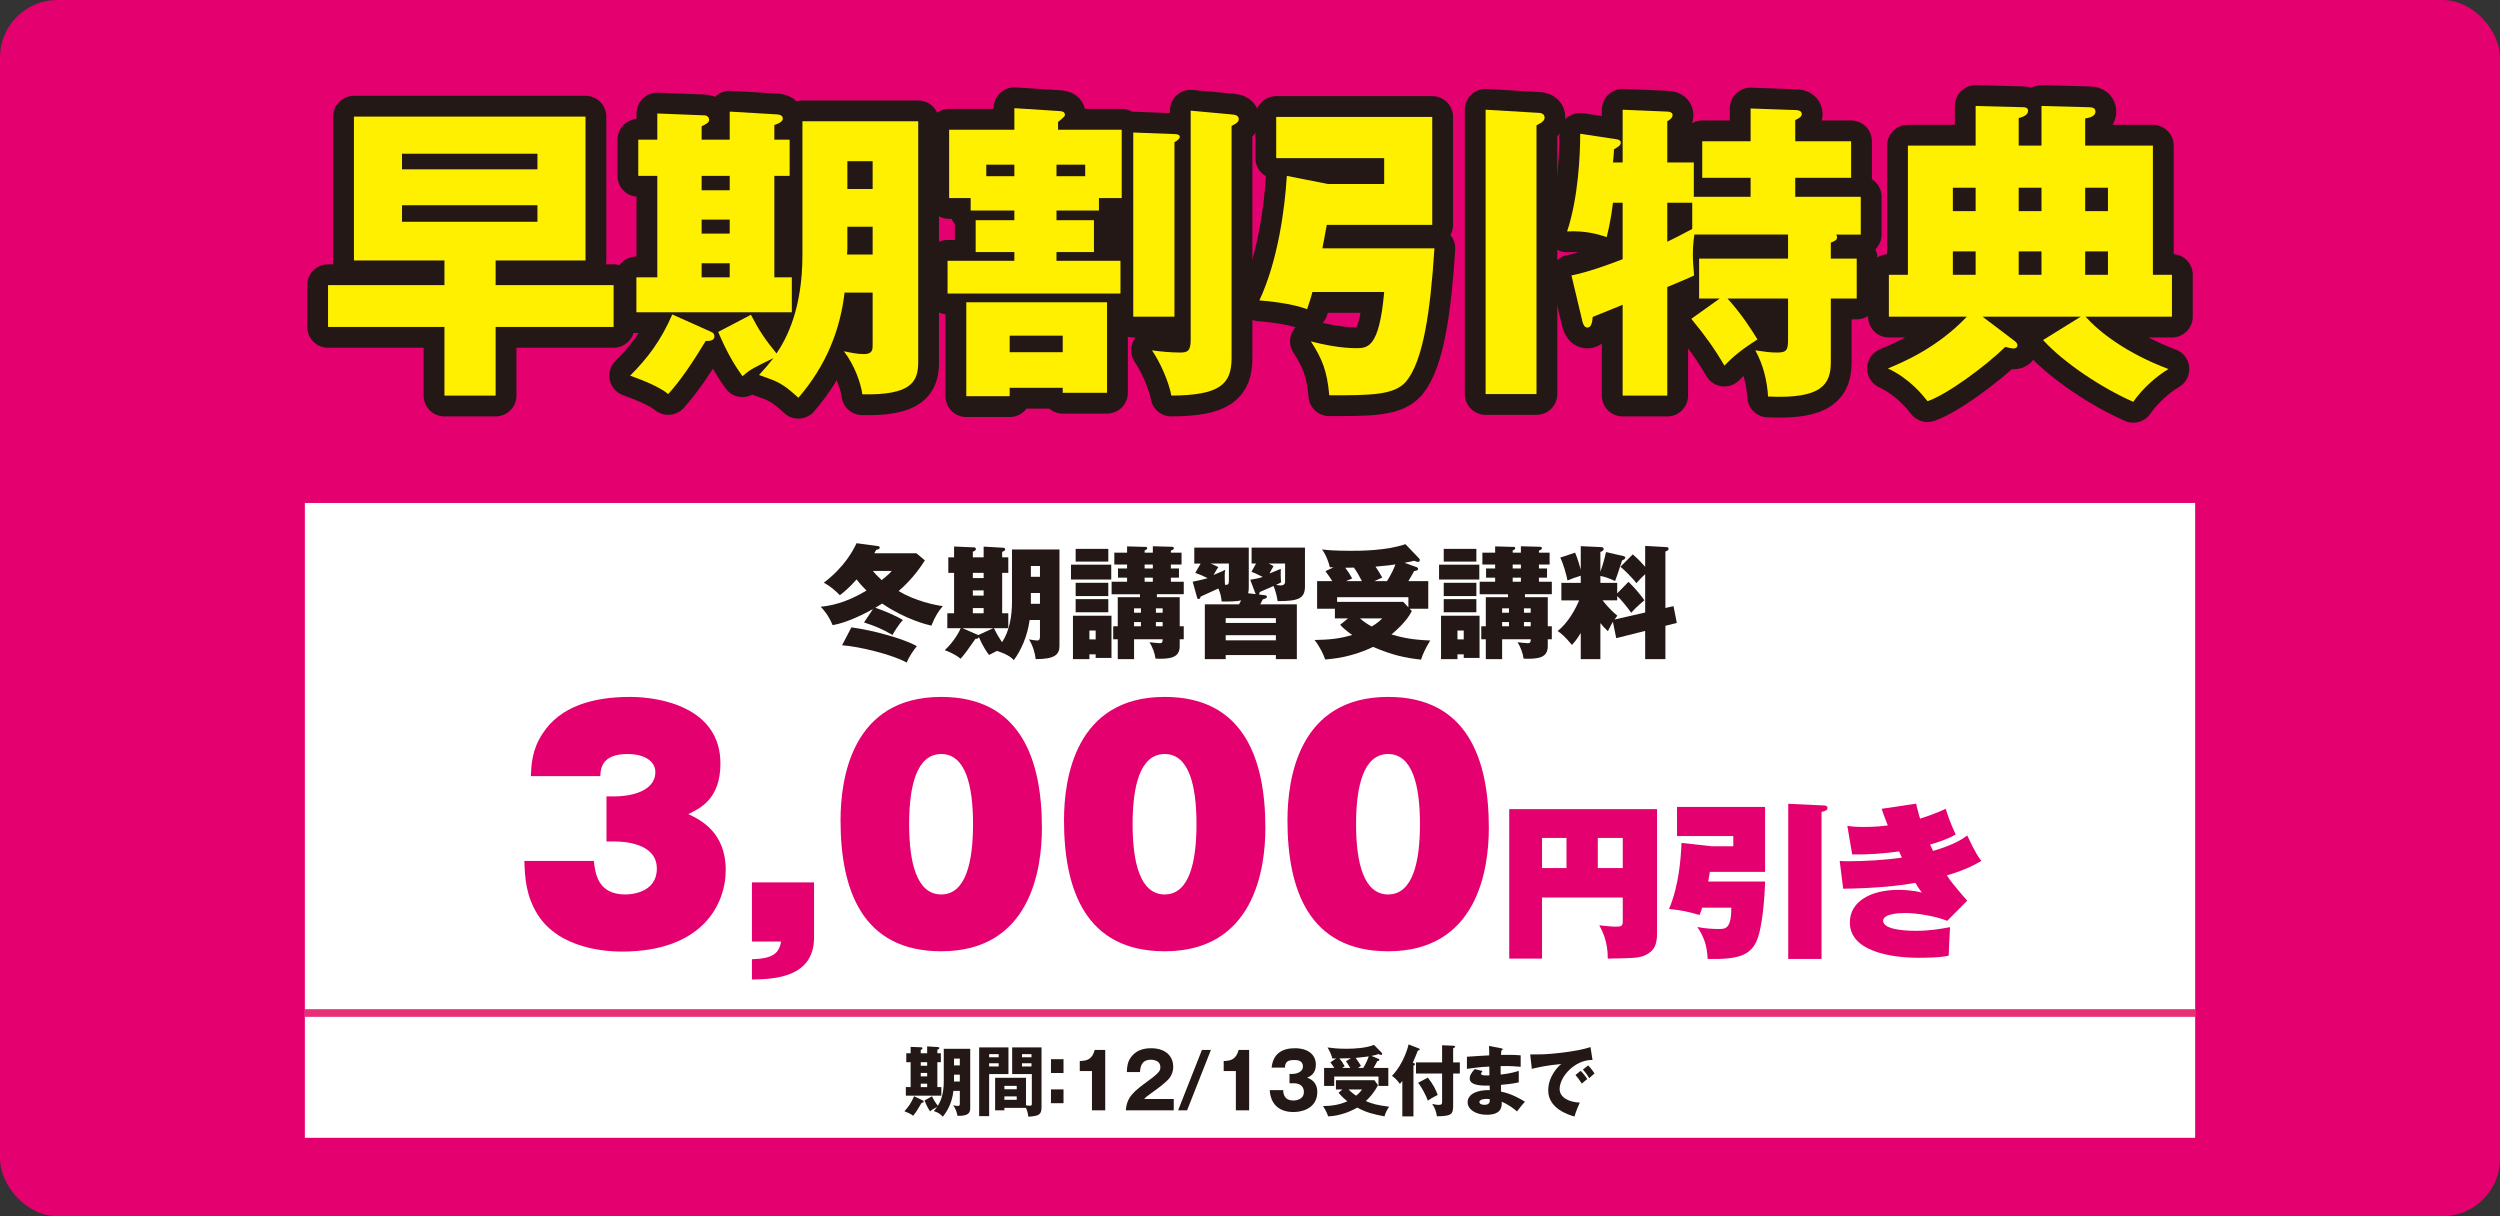 <?xml version="1.0" encoding="UTF-8"?><svg xmlns="http://www.w3.org/2000/svg" width="740" height="360" viewBox="0 0 740 360"><rect x="0" y="0" width="740" height="360" fill="#333333" stroke="none"/><defs><style>.cls-1{fill:#e4006e;}.cls-2{stroke:#231815;stroke-linecap:round;stroke-linejoin:round;stroke-width:12.318px;}.cls-2,.cls-3{fill:none;}.cls-4{fill:#fff000;}.cls-5{fill:#231815;}.cls-6{fill:#fff;}.cls-3{stroke:#e63178;stroke-width:2.27px;}</style></defs><g id="_オブジェクト"><rect class="cls-1" y="0" width="740" height="360" rx="17.022" ry="17.022"/><rect class="cls-6" x="90.24" y="148.875" width="559.521" height="187.915"/><line class="cls-3" x1="90.24" y1="299.854" x2="649.76" y2="299.854"/></g><g id="_文字"><path class="cls-5" d="M273.195,325.752c.105.046.211.137.211.318,0,.34-.359.34-.591.34-.907,1.611-1.709,2.882-2.532,3.857-.633-.545-1.604-.953-2.575-1.339,1.161-1.247,2.068-2.519,2.849-4.446l2.638,1.27ZM274.44,311.775v-2.042l3.229.204c.19.023.359.091.359.295,0,.137-.063.295-.57.477v1.066h1.034v2.632h-1.034v7.374h1.182v2.542h-10.509v-2.542h1.414v-7.374h-1.287v-2.632h1.287v-1.906l3.187.137c.169,0,.316.136.316.317,0,.228-.211.317-.506.477v.976h1.899ZM272.541,314.407v1.044h1.899v-1.044h-1.899ZM272.541,317.584v1.021h1.899v-1.021h-1.899ZM272.541,320.761v1.021h1.899v-1.021h-1.899ZM279.357,310.437h7.829v17.494c0,1.452-.464,2.428-3.777,2.36-.105-.84-.528-2.111-1.245-3.132.527.113.929.204,1.351.204.591,0,.591-.34.591-.681v-3.789h-1.899c-.295,2.723-1.245,5.31-3.123,7.646-1.076-1.066-1.393-1.18-2.659-1.656.464-.545.675-.817.971-1.226-1.372.727-1.54.795-2.089,1.316-.528-.795-1.013-1.634-1.646-3.223l2.216-1.248c.506,1.066.95,1.793,1.73,2.814.696-1.112,1.751-3.268,1.751-7.147v-9.734ZM284.105,318.105h-1.709v1.635c0,.136-.021.249-.021.385h1.73v-2.02ZM282.396,315.36h1.709v-2.02h-1.709v2.02Z"/><path class="cls-5" d="M298.503,310.028v7.896h-5.719v12.456h-2.954v-20.353h8.673ZM295.612,312.955v-.93h-2.828v.93h2.828ZM292.784,314.725v.953h2.828v-.953h-2.828ZM297.3,327.931v.726h-2.743v-9.62h9.137v8.146c.633.091.971.113,1.161.113.549,0,.57-.227.57-.794v-8.576h-5.824v-7.896h8.694v17.63c0,2.292-.739,2.678-3.904,2.882-.084-.59-.211-1.611-.717-2.609h-6.373ZM300.951,322.417v-.998h-3.651v.998h3.651ZM297.3,324.527v1.021h3.651v-1.021h-3.651ZM305.319,312.955v-.93h-2.807v.93h2.807ZM302.513,314.725v.953h2.807v-.953h-2.807Z"/><path class="cls-5" d="M314.799,313.522v4.084h-3.714v-4.084h3.714ZM314.799,322.463v4.084h-3.714v-4.084h3.714Z"/><path class="cls-5" d="M323.222,328.656v-11.617h-3.608v-2.972c2.131-.068,3.651-.454,4.432-3.29h3.102v17.879h-3.925Z"/><path class="cls-5" d="M347.431,328.656h-14.181c.274-3.971,2.342-5.604,6.816-8.871,3.397-2.496,3.397-3.018,3.397-3.971,0-1.702-1.688-2.133-2.786-2.133-2.849,0-3.145,2.178-3.229,3.652h-3.904c.063-1.429.126-2.994,1.309-4.515,1.414-1.838,3.461-2.541,5.845-2.541,4.833,0,6.584,2.858,6.584,5.468,0,1.475-.549,2.519-.929,3.108-1.076,1.611-5.339,4.538-5.55,4.697-1.372.952-1.583,1.18-2.152,1.747h8.779v3.357Z"/><path class="cls-5" d="M348.722,328.656l7.048-17.879h2.659l-7.048,17.879h-2.659Z"/><path class="cls-5" d="M365.819,328.656v-11.617h-3.608v-2.972c2.131-.068,3.651-.454,4.432-3.29h3.102v17.879h-3.925Z"/><path class="cls-5" d="M381.692,320.647v-2.769h1.056c.4,0,2.912-.25,2.912-2.224,0-1.883-1.879-1.883-2.512-1.883-1.625,0-2.765.272-2.807,2.246h-3.946c.465-4.266,3.25-5.74,6.9-5.74,3.946,0,6.205,1.951,6.205,4.855,0,2.745-1.752,3.494-2.575,3.857.971.386,2.997,1.225,2.997,4.266,0,4.038-3.335,5.899-7.133,5.899-3.63,0-6.647-1.815-6.943-6.467h3.968c.042.862.189,3.062,3.018,3.062.401,0,3.123-.067,3.123-2.541,0-1.452-.949-2.563-3.018-2.563h-1.245Z"/><path class="cls-5" d="M397.376,322.485h-1.941v-2.745h11.374l1.076,1.451c-1.16,2.314-2.638,3.835-3.608,4.72,1.941.84,3.208,1.18,6.922,1.679-.612.795-1.161,1.93-1.393,2.859-3.419-.681-5.255-1.089-8.062-2.609-1.562.953-5.022,2.496-8.61,2.609-.358-1.157-1.118-2.473-1.54-3.062,2.765,0,5.149-.454,7.217-1.407-1.329-1.044-2.11-1.929-2.596-2.542l1.161-.952ZM408.117,313.455c.105.045.189.113.189.271,0,.227-.316.318-.633.363-.189.408-.338.727-1.097,2.02h4.368v5.332h-2.912v-2.791h-13.105v2.791h-2.996v-5.332h3.018c-.359-.567-.76-1.135-1.161-1.656l1.73-1.157c-.802,0-.886,0-1.14.022-.253-1.089-.929-2.45-1.435-3.268,1.055.137,2.976.386,5.571.386,2.49,0,5.951-.227,8.188-1.157l2.279,2.338c.105.09.127.181.127.271,0,.228-.127.386-.317.386-.126,0-.506-.181-.759-.272-.57.205-.887.318-2.09.545l2.174.908ZM399.887,313.228c-1.202.046-1.582.046-3.439.068.633.703,1.055,1.384,1.583,2.314-.105.067-.634.408-.76.499h2.405c-.802-1.316-.886-1.452-1.266-1.975l1.477-.907ZM399.17,322.485c.971.998,2.025,1.701,2.236,1.838.992-.794,1.393-1.339,1.772-1.838h-4.009ZM403.538,316.109c.844-1.475,1.309-2.496,1.604-3.426-.295.045-1.983.295-3.861.453.822,1.112,1.287,1.884,1.562,2.359-.57.409-.676.477-.865.613h1.562Z"/><path class="cls-5" d="M418.379,330.449h-3.292v-10.506c-.274.387-.528.682-.739.886-.442-.727-1.371-1.702-2.321-2.383,3.651-3.812,4.812-8.872,4.917-9.303l2.892,1.135c.211.091.4.158.4.34,0,.228-.274.295-.548.341-.823,2.087-.887,2.246-1.499,3.607.338.091.634.182.634.432,0,.249-.19.362-.443.453v14.998ZM432.116,314.476v3.29h-1.983v9.416c0,2.609-.4,3.199-4.812,3.245-.147-1.181-.591-2.519-1.393-3.676.464.113,1.267.295,1.899.295.992,0,1.034-.295,1.034-1.066v-8.214h-7.724v-3.29h7.724v-5.083l3.271.137c.254,0,.57.022.57.295,0,.204-.254.34-.57.477v4.175h1.983ZM422.642,318.969c1.52,1.951,2.427,3.652,2.912,5.127-.316.159-1.752.885-2.912,1.68-.507-1.498-1.983-4.221-2.892-5.265l2.892-1.542Z"/><path class="cls-5" d="M444.404,310.301c.189.045.38.068.38.295,0,.25-.232.295-.38.317-.085.885-.085,1.089-.105,1.339.971,0,4.241-.068,5.824.137v3.381c-1.013-.092-2.849-.273-5.93-.205v2.496c.591-.045,2.954-.295,5.36-1.066v3.381c-1.73.408-3.504.59-5.276.749,0,.976,0,1.066.042,2.019,2.639.387,6.268,2.36,7.049,2.996-.676.703-1.056,1.202-2.343,2.836-1.034-.953-2.954-2.246-4.516-2.859.042,1.18.189,3.857-4.432,3.857-3.271,0-5.655-1.611-5.655-3.676,0-2.586,3.018-3.698,6.542-3.631q0-.521-.021-1.338c-2.089.045-5.909.113-5.909-2.133,0-.795.38-1.521,1.478-2.746l2.321.567c-.38.545-.443.612-.443.771,0,.25,0,.636,2.469.522,0-.408-.021-2.246-.021-2.609-2.596.113-4.875.431-6.626.681v-3.585c1.033-.113,5.655-.341,6.604-.408,0-.863,0-1.748-.084-2.791l3.672.703ZM440.036,325.275c-.105,0-2.132,0-2.132.931,0,.749,1.161.817,1.52.817,1.034,0,1.667-.408,1.541-1.656-.212-.046-.507-.092-.929-.092Z"/><path class="cls-5" d="M471.379,313.75c-5.213-.092-9.729,4.945-9.729,8.621,0,2.633,3.102,3.926,5.972,3.994-.464.953-1.224,2.881-1.582,4.129-1.71-.499-7.767-2.314-7.767-7.736,0-4.198,3.019-7.216,3.884-7.806-4.137.363-6.69.931-8.737,1.43l-.485-4.266c3.229,0,5.064,0,9.391-.522,3.061-.363,6.479-.976,8.463-1.656l.591,3.812ZM467.876,316.972c.633.59,1.54,1.724,1.962,2.428-.591.454-.886.703-1.625,1.361-.802-1.248-1.013-1.543-1.878-2.563l1.541-1.226ZM470.092,315.36c.591.567,1.456,1.679,1.878,2.383-.527.431-.887.771-1.541,1.406-.78-1.247-1.013-1.543-1.878-2.563l1.541-1.226Z"/><path class="cls-5" d="M258.402,180.287c-3.014,1.67-7.88,4.067-11.948,4.758-1.235-2.979-2.651-4.504-3.523-5.448,4.83-.436,9.406-2.288,13.546-4.793-.835-.872-1.634-1.635-2.941-3.305-.218.254-2.215,2.651-4.939,4.685-1.126-1.199-2.869-2.724-4.757-3.704,6.137-4.612,8.789-9.697,9.696-11.694l6.174.835c.327.037.69.073.69.472,0,.436-.436.509-1.053.69-.073.146-.472.835-.545.981h12.457l2.506,2.106c-3.16,5.084-6.755,8.171-7.771,9.079,5.011,3.014,10.749,4.14,13.073,4.467-1.125,1.307-2.215,2.833-3.377,5.774-1.162-.254-7.663-1.815-14.563-6.537-1.089.69-1.562.98-2.034,1.235,2.651.908,6.464,2.506,8.171,3.668-1.199,1.162-2.724,3.704-3.087,4.394-3.232-1.888-5.484-2.76-8.425-3.703l2.651-3.959ZM252.01,185.698c6.609.872,15.543,3.413,19.393,5.556-.799.945-2.36,3.124-3.014,4.867-4.14-2.324-13.945-4.758-19.138-5.121l2.76-5.302ZM258.366,168.993c.69.835,1.489,1.707,2.615,2.724,2.433-1.998,2.578-2.216,2.941-2.724h-5.556Z"/><path class="cls-5" d="M299.548,162.638h14.054v28.544c0,2.506-1.271,3.922-7.045,3.922-.145-1.67-.799-3.922-1.961-5.847.617.146,1.998.327,2.36.327.363,0,.872,0,.872-1.162v-4.902h-3.051c-.654,4.83-2.615,9.115-4.685,11.875-1.417-1.598-4.177-2.47-5.012-2.724-1.235.617-1.67.835-2.324,1.198-.508-.653-1.779-2.396-3.014-5.302-.109.436-.436.509-1.017.544-2.506,3.56-3.123,4.467-4.394,5.884-1.634-1.417-3.922-2.252-4.685-2.542,3.051-2.833,4.467-5.883,4.721-6.501h-3.958v-4.431h1.998v-11.947h-1.707v-4.612h1.707v-3.196l5.883.254c.218,0,.581.108.581.472,0,.509-.654.727-.908.799v1.671h3.196v-3.16l5.847.327c.254,0,.544.218.544.473,0,.399-.436.544-.908.762v1.598h1.816v4.612h-1.816v11.947h1.816v4.431h-4.249c1.089,2.179,1.707,3.124,2.397,4.14,2.179-3.231,2.941-7.698,2.941-11.838v-15.616ZM293.992,185.952h-9.079l4.503,1.962.146.072,4.431-2.034ZM287.963,169.574v1.525h3.196v-1.525h-3.196ZM287.963,174.767v1.525h3.196v-1.525h-3.196ZM287.963,179.997v1.525h3.196v-1.525h-3.196ZM305.141,170.736h2.688v-3.196h-2.688v3.196ZM307.828,175.53h-2.688v3.196h2.688v-3.196Z"/><path class="cls-5" d="M328.927,167.141v4.395h-11.912v-4.395h11.912ZM322.463,193.688v1.416h-4.867v-12.855h11.403v12.492h-4.685v-1.053h-1.852ZM328.055,162.456v3.777h-9.66v-3.777h9.66ZM328.055,172.516v3.922h-9.66v-3.922h9.66ZM328.055,177.346v3.886h-9.66v-3.886h9.66ZM324.315,189.257v-2.614h-1.852v2.614h1.852ZM350.39,185.371v3.85h-1.198v2.033c0,3.27-2.434,3.923-7.154,3.705-.254-1.743-.872-3.342-1.78-4.867.436.073,2.397.291,3.087.291.799,0,.799-.581.799-1.162h-8.462v5.883h-4.83v-5.883h-1.344v-3.85h1.344v-8.606h6.573v-.872h-8.389v-3.704h4.576v-1.198h-2.688v-2.724h2.688v-1.162h-3.777v-3.522h3.777v-1.853l5.157.146c.545,0,.799,0,.799.399,0,.327-.327.472-.763.654v.654h2.434v-1.889l5.483.146c.508,0,.727.072.727.399,0,.436-.436.581-.872.726v.618h3.159v3.522h-3.159v1.162h2.396v2.724h-2.396v1.198h3.813v3.704h-7.953v.872h6.755v8.606h1.198ZM337.715,181.377v-1.308h-2.034v1.308h2.034ZM337.715,185.371v-1.234h-2.034v1.234h2.034ZM338.805,167.104v1.162h2.434v-1.162h-2.434ZM338.805,170.99v1.198h2.434v-1.198h-2.434ZM344.144,181.377v-1.308h-1.998v1.308h1.998ZM344.144,185.371v-1.234h-1.998v1.234h1.998Z"/><path class="cls-5" d="M370.073,171.607c1.126-.182,2.579-.436,3.705-.835-2.288-1.09-2.542-1.235-3.341-1.525l1.344-2.433h-1.308v-4.721h15.797v11.439c0,3.559-1.779,4.431-8.098,4.395-.255-1.925-.836-3.596-1.199-4.467-1.38.617-3.631,1.598-4.104,1.779-.108.545-.036.399-.218.727l1.707.218c.327.036.653.109.653.472,0,.399-.363.509-1.234.763-.472.98-.545,1.126-.727,1.453h10.822v16.232h-6.21v-1.198h-14.854v1.198h-6.174v-16.232h10.132c.363-.654.472-.872.618-1.162-1.053.29-3.958.399-5.774.327-.109-1.235-.291-2.288-.98-3.85-.835.399-4.503,2.034-5.229,2.397-.146.472-.254.726-.618.726-.181,0-.363-.109-.436-.399l-1.308-4.721c2.47-.508,3.377-.763,4.431-1.053-1.67-.835-1.925-.908-3.668-1.562l1.598-2.76h-1.889v-4.721h16.125v12.093c0,.145,0,.69-.182,1.417l2.251.254c-.036-.072-.072-.109-.108-.218l-1.526-4.031ZM358.307,166.814c1.053.399,1.598.654,2.324,1.053-.581.835-.654.98-1.417,2.324,2.324-.98,2.651-1.126,3.45-1.525-.146.69-.146.872-.146,2.215,0,1.489.073,1.925.109,2.251.908-.036,1.126-.109,1.126-1.38v-4.939h-5.447ZM377.663,184.391v-1.416h-14.854v1.416h14.854ZM377.663,189.548v-1.525h-14.854v1.525h14.854ZM380.387,166.814h-4.866c.908.436,1.017.508,1.452.763-.653,1.125-.907,1.562-1.198,2.179,1.126-.436,2.941-1.198,3.342-1.38-.037.544-.073,3.087.108,3.958-.472.291-.617.399-1.525.799.436.073.98.146,1.344.146,1.344,0,1.344-.727,1.344-1.489v-4.975Z"/><path class="cls-5" d="M394.694,167.939c-.29,0-.726-.036-1.053-.036-.29-1.162-.908-3.305-2.324-5.266,1.234.145,3.377.399,8.462.399,2.724,0,10.459,0,16.233-1.961l4.14,4.321c.072.109.108.254.108.363,0,.327-.218.581-.508.581-.254,0-.763-.182-1.162-.363-.799.182-1.416.363-2.833.617l3.632,1.308c.182.073.363.218.363.472,0,.472-.473.544-1.162.654-.545,1.017-1.126,1.997-1.707,2.978h5.883v8.171h-5.52l.653.69c-1.488,3.087-5.084,6.138-6.028,6.937,3.56,1.017,6.21,1.562,11.476,1.779-1.452,2.396-2.105,3.813-2.724,5.665-4.757-.509-8.534-1.344-14.199-3.776-6.355,3.159-12.529,3.595-14.163,3.74-.545-1.635-1.743-4.031-3.159-5.774,4.394-.108,7.045-.29,11.148-1.489-2.106-1.488-2.832-2.215-3.559-3.014l2.324-1.889h-3.886v-2.869h-5.266v-8.171h4.503c-.436-.653-1.271-1.961-2.034-2.941l2.36-1.126ZM415.358,178.145l1.525,1.634v-3.014h-21.1v1.38h19.574ZM403.12,172.007c-.799-1.562-1.453-2.724-2.36-3.995-.799,0-1.054.037-2.579.037.981,1.271,1.599,2.324,2.07,3.159-.363.182-1.271.581-1.815.799h4.685ZM402.539,183.047c1.416,1.199,2.542,1.889,3.486,2.396,1.634-.943,2.396-1.706,3.123-2.396h-6.609ZM410.564,172.007c1.453-2.396,2.07-3.776,2.47-4.938-1.198.182-2.36.363-5.883.653.653.98,1.162,1.743,1.997,3.232-.581.29-.871.399-2.324,1.053h3.74Z"/><path class="cls-5" d="M437.874,167.141v4.395h-11.911v-4.395h11.911ZM431.41,193.688v1.416h-4.866v-12.855h11.403v12.492h-4.685v-1.053h-1.853ZM437.003,162.456v3.777h-9.66v-3.777h9.66ZM437.003,172.516v3.922h-9.66v-3.922h9.66ZM437.003,177.346v3.886h-9.66v-3.886h9.66ZM433.263,189.257v-2.614h-1.853v2.614h1.853ZM459.337,185.371v3.85h-1.198v2.033c0,3.27-2.434,3.923-7.154,3.705-.254-1.743-.871-3.342-1.779-4.867.436.073,2.396.291,3.087.291.799,0,.799-.581.799-1.162h-8.462v5.883h-4.83v-5.883h-1.344v-3.85h1.344v-8.606h6.573v-.872h-8.389v-3.704h4.576v-1.198h-2.688v-2.724h2.688v-1.162h-3.777v-3.522h3.777v-1.853l5.156.146c.545,0,.799,0,.799.399,0,.327-.326.472-.763.654v.654h2.434v-1.889l5.483.146c.509,0,.727.072.727.399,0,.436-.436.581-.871.726v.618h3.159v3.522h-3.159v1.162h2.396v2.724h-2.396v1.198h3.812v3.704h-7.953v.872h6.755v8.606h1.198ZM446.663,181.377v-1.308h-2.034v1.308h2.034ZM446.663,185.371v-1.234h-2.034v1.234h2.034ZM447.752,167.104v1.162h2.434v-1.162h-2.434ZM447.752,170.99v1.198h2.434v-1.198h-2.434ZM453.091,181.377v-1.308h-1.997v1.308h1.997ZM453.091,185.371v-1.234h-1.997v1.234h1.997Z"/><path class="cls-5" d="M482.034,172.225c2.106,2.07,3.051,3.232,4.721,5.447-.29.291-2.433,1.961-3.922,3.705-1.344-1.925-3.087-3.995-4.14-4.939v1.271h-4.322c.437.544,1.961,2.578,4.358,4.539-.399.509-.545.69-.835,1.126l9.078-2.07v-11.33c-.871.726-1.634,1.598-2.614,2.651-.835-1.271-3.922-4.286-4.721-4.867l3.667-3.667c.836.726,1.816,1.562,3.668,3.704v-6.21l6.429.363c.218,0,.508.182.508.473,0,.436-.326.581-.944.835v16.705l2.397-.544.98,4.975-3.378.836v9.877h-5.992v-8.352l-8.57,2.143-.98-4.83c-.399.653-.653,1.089-1.489,2.76-1.125-1.09-1.634-1.635-2.215-2.396v10.676h-5.811v-7.734c-1.234,2.033-1.889,2.723-2.615,3.522-2.179-2.651-3.268-3.45-4.212-4.104,3.159-2.541,5.302-6.573,6.355-9.078h-5.267v-5.193h5.738v-2.106c-1.853.581-2.47.799-3.922,1.416-.291-1.598-1.235-4.975-2.143-6.791l4.394-1.452c.327.763.727,1.67,1.671,5.011v-6.936l6.21.29c.472.037.581.4.581.545,0,.472-.545.727-.98.872v5.883c.69-1.961,1.234-3.813,1.671-5.847l5.302,1.234c.182.037.399.218.399.436,0,.291-.254.508-.944.799-1.525,4.685-1.598,4.867-2.07,6.101-2.105-.908-2.868-1.234-4.357-1.489v2.034h4.976v3.123l3.341-3.414Z"/><path class="cls-1" d="M179.52,249.072v-13.332h2.353c4.183,0,12.113-1.221,12.113-7.233,0-2.876-2.789-5.315-8.191-5.315-7.668,0-8.017,4.27-8.104,6.535h-20.566c.174-3.572.349-7.756,3.398-12.461,5.316-8.366,15.337-10.98,25.969-10.98,9.15,0,26.753,3.225,26.753,19.694,0,10.457-5.926,13.246-9.499,14.989,3.66,1.742,11.067,5.402,11.067,16.557,0,10.021-6.797,24.139-30.761,24.139-4.096,0-18.387-.61-24.923-10.98-3.398-5.49-3.747-10.544-3.921-15.859h20.565c.436,3.834,1.22,9.934,9.325,9.934,1.045,0,9.324-.174,9.324-7.668,0-7.582-9.847-8.018-12.549-8.018h-2.353Z"/><path class="cls-1" d="M222.571,278.701v-17.516h18.387v16.296c0,11.764-11.503,12.374-18.387,12.461v-6.013c6.1-.174,8.018-1.656,8.627-5.229h-8.627Z"/><path class="cls-1" d="M308.407,245.064c0,12.287-3.398,36.513-29.803,36.513-23.528,0-29.803-18.388-29.803-38.779,0-12.287,3.312-36.513,29.803-36.513,23.354,0,29.803,18.301,29.803,38.779ZM278.604,223.191c-7.32,0-9.499,9.586-9.499,20.74,0,11.241,2.179,20.826,9.499,20.826,7.407,0,9.412-9.934,9.412-20.826,0-11.329-2.179-20.74-9.412-20.74Z"/><path class="cls-1" d="M374.552,245.064c0,12.287-3.398,36.513-29.803,36.513-23.528,0-29.803-18.388-29.803-38.779,0-12.287,3.312-36.513,29.803-36.513,23.354,0,29.803,18.301,29.803,38.779ZM344.749,223.191c-7.32,0-9.499,9.586-9.499,20.74,0,11.241,2.179,20.826,9.499,20.826,7.407,0,9.412-9.934,9.412-20.826,0-11.329-2.179-20.74-9.412-20.74Z"/><path class="cls-1" d="M440.696,245.064c0,12.287-3.398,36.513-29.803,36.513-23.528,0-29.803-18.388-29.803-38.779,0-12.287,3.312-36.513,29.803-36.513,23.354,0,29.803,18.301,29.803,38.779ZM410.894,223.191c-7.319,0-9.498,9.586-9.498,20.74,0,11.241,2.179,20.826,9.498,20.826,7.407,0,9.412-9.934,9.412-20.826,0-11.329-2.179-20.74-9.412-20.74Z"/><path class="cls-1" d="M456.438,265.667v18.082h-9.706v-44.245h43.752v36.756c0,3.4-.837,5.174-3.35,6.405-1.873.937-3.499.937-11.234,1.084.05-5.124-1.675-8.277-2.513-9.854,1.971.197,3.597.395,4.73.395,1.725,0,2.217-.099,2.217-1.527v-7.095h-23.896ZM463.682,248.027h-7.243v8.918h7.243v-8.918ZM472.944,256.945h7.391v-8.918h-7.391v8.918Z"/><path class="cls-1" d="M522.466,260.937c-.147,5.026-.837,14.388-2.71,18.033-1.971,3.843-5.419,5.075-14.288,4.878-.197-4.483-1.38-6.898-3.055-9.46,2.414.493,4.729.591,6.307.591,2.021,0,3.744,0,3.744-6.307h-8.622c-.246.887-.443,1.38-.788,2.168-3.301-.985-5.716-1.478-9.017-1.773,3.006-7.193,3.498-15.225,3.695-19.561l8.918.985h6.405v-3.005h-16.653v-8.623h26.063v19.216h-16.357c-.197,1.183-.246,1.773-.493,2.857h16.851ZM540.007,238.42c.394,0,.936.197.936.739,0,.69-.641.887-1.773,1.183v43.506h-9.854v-45.92l10.692.492Z"/><path class="cls-1" d="M567.16,237.878c.591,2.415.887,3.548,1.183,4.435,4.237-1.33,6.355-2.365,7.588-2.907.542,1.823,1.675,4.977,2.956,7.588-.838.493-2.562,1.527-7.588,3.006.147.296.788,1.576.887,1.872,2.021-.592,7.145-2.168,10.101-4.582,2.513,5.42,3.597,6.75,4.188,7.538-1.183.69-4.139,2.513-10.199,4.286,1.133,1.725,1.626,2.415,6.011,7.49l-5.912,5.961c-3.449-1.429-9.312-2.315-12.269-2.315-2.217,0-6.701.246-6.701,2.315,0,2.957,8.426,2.957,9.805,2.957,3.942,0,7.096-.543,10.002-1.084-.049.738-.394,7.095-.394,8.425-2.267.641-7.982.641-9.115.641-3.597,0-20.151-.443-20.151-10.445,0-6.307,6.307-9.657,14.436-9.657,1.479,0,4.09.099,6.849.788-.936-1.28-1.33-1.921-1.872-2.857-8.277,1.527-19.313,1.725-21.383,1.725l-1.035-8.229c.887.099,1.429.099,2.513.099,4.977,0,10.987-.345,15.915-1.084-.148-.296-.739-1.527-.838-1.823-4.632.641-9.263.985-13.895.888l-1.429-8.426c1.231.147,2.315.296,4.927.296,3.548,0,5.814-.296,7.046-.444-1.231-3.152-1.479-3.941-1.823-4.927l10.199-1.527Z"/><path class="cls-2" d="M146.706,84.396h34.919v12.378h-34.919v20.323h-15.149v-20.323h-34.456v-12.378h34.456v-7.298h-26.789v-42.585h68.543v42.585h-26.604v7.298ZM159.085,50.124v-4.619h-40.092v4.619h40.092ZM159.085,65.644v-4.896h-40.092v4.896h40.092Z"/><path class="cls-2" d="M210.545,98.252c.462.185.924.554.924,1.293,0,1.386-1.57,1.386-2.587,1.386-3.972,6.559-7.482,11.731-11.085,15.704-2.771-2.217-7.021-3.88-11.27-5.451,5.08-5.081,9.053-10.253,12.471-18.106l11.547,5.173ZM215.995,41.349v-8.314l14.134.832c.831.092,1.57.369,1.57,1.201,0,.554-.277,1.201-2.494,1.94v4.342h4.526v10.715h-4.526v30.022h5.173v10.346h-46.004v-10.346h6.189v-30.022h-5.635v-10.715h5.635v-7.76l13.949.554c.739,0,1.386.554,1.386,1.293,0,.924-.924,1.293-2.217,1.939v3.973h8.313ZM207.682,52.064v4.25h8.313v-4.25h-8.313ZM207.682,64.997v4.157h8.313v-4.157h-8.313ZM207.682,77.93v4.157h8.313v-4.157h-8.313ZM237.519,35.898h34.272v71.222c0,5.912-2.032,9.884-16.536,9.607-.462-3.418-2.31-8.591-5.45-12.748,2.31.462,4.064.832,5.912.832,2.587,0,2.587-1.386,2.587-2.771v-15.427h-8.314c-1.293,11.085-5.45,21.616-13.671,31.131-4.712-4.342-6.098-4.804-11.64-6.744,2.032-2.217,2.956-3.326,4.249-4.988-6.004,2.956-6.743,3.233-9.146,5.358-2.31-3.233-4.434-6.651-7.205-13.118l9.699-5.081c2.218,4.342,4.157,7.298,7.575,11.455,3.049-4.526,7.667-13.302,7.667-29.099v-39.629ZM258.304,67.122h-7.482v6.651c0,.555-.093,1.017-.093,1.57h7.575v-8.221ZM250.821,55.944h7.482v-8.221h-7.482v8.221Z"/><path class="cls-2" d="M325.283,62.318h-12.563v2.864h11.086v9.422h-11.086v2.586h18.938v9.7h-51.177v-9.7h19.769v-2.586h-11.454v-9.422h11.454v-2.864h-12.933v-3.695h-6.374v-20.23h19.307v-6.374l12.933.831c1.108.093,2.032.093,2.032,1.201,0,.462-1.293,1.478-2.032,2.032v2.31h18.845v20.23h-6.743v3.695ZM298.863,114.788v2.494h-12.84v-27.806h41.662v26.789h-13.118v-1.478h-15.704ZM300.249,52.156v-3.418h-8.313v3.418h8.313ZM314.567,104.257v-4.896h-15.704v4.896h15.704ZM321.219,52.156v-3.418h-8.499v3.418h8.499ZM347.639,39.686c.831,0,1.57.185,1.57.832,0,.554-.739,1.108-1.57,1.57v51.639h-12.194v-54.502l12.194.462ZM364.543,33.866c1.479.092,2.125.554,2.125,1.385,0,1.016-1.108,1.478-2.125,2.032v68.729c0,7.759-3.51,10.993-17.828,11.085-.739-4.157-3.418-10.069-5.728-13.395,2.494.37,5.819.647,8.314.647,2.124,0,3.141-.37,3.141-3.695V32.757l12.101,1.109Z"/><path class="cls-2" d="M424.595,73.496c-1.201,18.752-3.326,33.348-8.406,39.445-3.511,4.064-10.438,4.064-22.725,4.064-.647-7.298-2.125-10.808-5.45-15.981,3.972,1.109,9.33,2.033,13.302,2.033,3.511,0,6.929,0,8.406-16.628h-21.246c-.462,1.848-.924,3.141-1.571,5.081-4.711-1.755-11.731-2.401-14.133-2.586,5.542-11.824,7.574-27.436,8.129-36.858l12.193,2.402h16.628v-7.667h-31.962v-12.194h46.188v31.962h-31.224c-.646,3.695-.924,4.988-1.293,6.928h33.163ZM455.448,33.404c.277,0,1.755.092,1.755,1.385,0,.739-.462,1.386-2.401,2.31v79.537h-15.058V32.48l15.704.924Z"/><path class="cls-2" d="M509.033,88.368h-6.097v-11.824h26.327v-7.113h-27.713c-.185,1.201-.462,3.049-.462,5.912,0,2.032.185,3.973.369,6.189-1.478.739-5.912,2.587-7.944,3.418v32.147h-13.21v-26.881c-2.771,1.108-5.635,2.31-8.868,3.603-.092.924-.185,3.141-1.57,3.141-.924,0-1.293-1.108-1.478-1.848l-3.233-13.579c4.896-1.016,10.347-2.956,15.149-4.804v-16.72h-2.863c-.646,5.357-1.386,8.129-1.848,10.161-2.771-.924-6.559-1.94-11.731-1.663,3.325-9.977,3.88-22.725,3.88-28.914l10.992,1.663c.462.093,1.017.37,1.017.924,0,.832-.646,1.201-2.032,2.032,0,1.386-.185,2.956-.277,3.88h2.863v-15.611l13.21.554c.739,0,1.57.277,1.57,1.017,0,.924-1.016,1.478-1.57,1.848v12.193h7.853v10.162h16.812v-5.635h-14.318v-10.808h14.318v-9.7l13.21.461c.554,0,1.939.093,1.939,1.201,0,.832-1.108,1.386-1.939,1.755v6.282h16.535v10.808h-16.535v5.635h19.398v11.177h-7.297c.185.277.276.462.276.739,0,.831-.369,1.016-1.848,1.663v4.711h7.668v11.824h-7.668v18.752c0,6.651-2.586,10.993-18.567,10.254-.277-4.527-1.386-9.33-3.787-13.672,2.771.37,4.064.647,6.466.647,3.049,0,3.233-.924,3.233-4.25v-11.732h-17.921c4.249,4.711,6.928,8.96,8.868,12.102-5.081,3.233-7.482,5.357-9.792,7.759-2.771-4.803-5.543-8.683-9.792-13.856l8.406-6.004ZM500.904,60.009h-7.391v11.547c1.57-.739,4.157-2.032,7.391-3.788v-7.759Z"/><path class="cls-2" d="M642.894,81.348v12.378h-25.589c4.157,4.619,12.102,10.808,24.572,15.519-3.51,2.032-7.667,5.728-10.438,9.7-9.237-4.064-20.415-11.455-26.697-18.291l11.178-6.928h-29.099l9.515,7.206c.37.277.832.739.832,1.293,0,.37-.277.924-1.201.924-.462,0-1.293-.185-2.401-.462-6.098,5.912-17.183,14.041-23.002,16.073-1.479-1.847-5.266-6.651-11.732-9.699,4.712-1.94,14.688-6.189,23.372-15.334h-23.095v-12.378h5.635v-38.244h20.046v-11.732l14.227.37c.646,0,1.293.277,1.293,1.016,0,1.293-1.293,1.755-2.771,2.217v8.129h6.744v-11.732l14.133.37c.924,0,1.848.277,1.848,1.293,0,1.479-1.939,1.848-3.048,2.033v8.037h20.045v38.244h5.636ZM584.788,62.503v-6.929h-6.743v6.929h6.743ZM584.788,81.348v-6.929h-6.743v6.929h6.743ZM604.28,62.503v-6.929h-6.744v6.929h6.744ZM604.28,81.348v-6.929h-6.744v6.929h6.744ZM623.956,62.503v-6.929h-6.743v6.929h6.743ZM623.956,81.348v-6.929h-6.743v6.929h6.743Z"/><path class="cls-4" d="M146.706,84.396h34.919v12.378h-34.919v20.323h-15.149v-20.323h-34.456v-12.378h34.456v-7.298h-26.789v-42.585h68.543v42.585h-26.604v7.298ZM159.085,50.124v-4.619h-40.092v4.619h40.092ZM159.085,65.644v-4.896h-40.092v4.896h40.092Z"/><path class="cls-4" d="M210.545,98.252c.462.185.924.554.924,1.293,0,1.386-1.57,1.386-2.587,1.386-3.972,6.559-7.482,11.731-11.085,15.704-2.771-2.217-7.021-3.88-11.27-5.451,5.08-5.081,9.053-10.253,12.471-18.106l11.547,5.173ZM215.995,41.349v-8.314l14.134.832c.831.092,1.57.369,1.57,1.201,0,.554-.277,1.201-2.494,1.94v4.342h4.526v10.715h-4.526v30.022h5.173v10.346h-46.004v-10.346h6.189v-30.022h-5.635v-10.715h5.635v-7.76l13.949.554c.739,0,1.386.554,1.386,1.293,0,.924-.924,1.293-2.217,1.939v3.973h8.313ZM207.682,52.064v4.25h8.313v-4.25h-8.313ZM207.682,64.997v4.157h8.313v-4.157h-8.313ZM207.682,77.93v4.157h8.313v-4.157h-8.313ZM237.519,35.898h34.272v71.222c0,5.912-2.032,9.884-16.536,9.607-.462-3.418-2.31-8.591-5.45-12.748,2.31.462,4.064.832,5.912.832,2.587,0,2.587-1.386,2.587-2.771v-15.427h-8.314c-1.293,11.085-5.45,21.616-13.671,31.131-4.712-4.342-6.098-4.804-11.64-6.744,2.032-2.217,2.956-3.326,4.249-4.988-6.004,2.956-6.743,3.233-9.146,5.358-2.31-3.233-4.434-6.651-7.205-13.118l9.699-5.081c2.218,4.342,4.157,7.298,7.575,11.455,3.049-4.526,7.667-13.302,7.667-29.099v-39.629ZM258.304,67.122h-7.482v6.651c0,.555-.093,1.017-.093,1.57h7.575v-8.221ZM250.821,55.944h7.482v-8.221h-7.482v8.221Z"/><path class="cls-4" d="M325.283,62.318h-12.563v2.864h11.086v9.422h-11.086v2.586h18.938v9.7h-51.177v-9.7h19.769v-2.586h-11.454v-9.422h11.454v-2.864h-12.933v-3.695h-6.374v-20.23h19.307v-6.374l12.933.831c1.108.093,2.032.093,2.032,1.201,0,.462-1.293,1.478-2.032,2.032v2.31h18.845v20.23h-6.743v3.695ZM298.863,114.788v2.494h-12.84v-27.806h41.662v26.789h-13.118v-1.478h-15.704ZM300.249,52.156v-3.418h-8.313v3.418h8.313ZM314.567,104.257v-4.896h-15.704v4.896h15.704ZM321.219,52.156v-3.418h-8.499v3.418h8.499ZM347.639,39.686c.831,0,1.57.185,1.57.832,0,.554-.739,1.108-1.57,1.57v51.639h-12.194v-54.502l12.194.462ZM364.543,33.866c1.479.092,2.125.554,2.125,1.385,0,1.016-1.108,1.478-2.125,2.032v68.729c0,7.759-3.51,10.993-17.828,11.085-.739-4.157-3.418-10.069-5.728-13.395,2.494.37,5.819.647,8.314.647,2.124,0,3.141-.37,3.141-3.695V32.757l12.101,1.109Z"/><path class="cls-4" d="M424.595,73.496c-1.201,18.752-3.326,33.348-8.406,39.445-3.511,4.064-10.438,4.064-22.725,4.064-.647-7.298-2.125-10.808-5.45-15.981,3.972,1.109,9.33,2.033,13.302,2.033,3.511,0,6.929,0,8.406-16.628h-21.246c-.462,1.848-.924,3.141-1.571,5.081-4.711-1.755-11.731-2.401-14.133-2.586,5.542-11.824,7.574-27.436,8.129-36.858l12.193,2.402h16.628v-7.667h-31.962v-12.194h46.188v31.962h-31.224c-.646,3.695-.924,4.988-1.293,6.928h33.163ZM455.448,33.404c.277,0,1.755.092,1.755,1.385,0,.739-.462,1.386-2.401,2.31v79.537h-15.058V32.48l15.704.924Z"/><path class="cls-4" d="M509.033,88.368h-6.097v-11.824h26.327v-7.113h-27.713c-.185,1.201-.462,3.049-.462,5.912,0,2.032.185,3.973.369,6.189-1.478.739-5.912,2.587-7.944,3.418v32.147h-13.21v-26.881c-2.771,1.108-5.635,2.31-8.868,3.603-.092.924-.185,3.141-1.57,3.141-.924,0-1.293-1.108-1.478-1.848l-3.233-13.579c4.896-1.016,10.347-2.956,15.149-4.804v-16.72h-2.863c-.646,5.357-1.386,8.129-1.848,10.161-2.771-.924-6.559-1.94-11.731-1.663,3.325-9.977,3.88-22.725,3.88-28.914l10.992,1.663c.462.093,1.017.37,1.017.924,0,.832-.646,1.201-2.032,2.032,0,1.386-.185,2.956-.277,3.88h2.863v-15.611l13.21.554c.739,0,1.57.277,1.57,1.017,0,.924-1.016,1.478-1.57,1.848v12.193h7.853v10.162h16.812v-5.635h-14.318v-10.808h14.318v-9.7l13.21.461c.554,0,1.939.093,1.939,1.201,0,.832-1.108,1.386-1.939,1.755v6.282h16.535v10.808h-16.535v5.635h19.398v11.177h-7.297c.185.277.276.462.276.739,0,.831-.369,1.016-1.848,1.663v4.711h7.668v11.824h-7.668v18.752c0,6.651-2.586,10.993-18.567,10.254-.277-4.527-1.386-9.33-3.787-13.672,2.771.37,4.064.647,6.466.647,3.049,0,3.233-.924,3.233-4.25v-11.732h-17.921c4.249,4.711,6.928,8.96,8.868,12.102-5.081,3.233-7.482,5.357-9.792,7.759-2.771-4.803-5.543-8.683-9.792-13.856l8.406-6.004ZM500.904,60.009h-7.391v11.547c1.57-.739,4.157-2.032,7.391-3.788v-7.759Z"/><path class="cls-4" d="M642.894,81.348v12.378h-25.589c4.157,4.619,12.102,10.808,24.572,15.519-3.51,2.032-7.667,5.728-10.438,9.7-9.237-4.064-20.415-11.455-26.697-18.291l11.178-6.928h-29.099l9.515,7.206c.37.277.832.739.832,1.293,0,.37-.277.924-1.201.924-.462,0-1.293-.185-2.401-.462-6.098,5.912-17.183,14.041-23.002,16.073-1.479-1.847-5.266-6.651-11.732-9.699,4.712-1.94,14.688-6.189,23.372-15.334h-23.095v-12.378h5.635v-38.244h20.046v-11.732l14.227.37c.646,0,1.293.277,1.293,1.016,0,1.293-1.293,1.755-2.771,2.217v8.129h6.744v-11.732l14.133.37c.924,0,1.848.277,1.848,1.293,0,1.479-1.939,1.848-3.048,2.033v8.037h20.045v38.244h5.636ZM584.788,62.503v-6.929h-6.743v6.929h6.743ZM584.788,81.348v-6.929h-6.743v6.929h6.743ZM604.28,62.503v-6.929h-6.744v6.929h6.744ZM604.28,81.348v-6.929h-6.744v6.929h6.744ZM623.956,62.503v-6.929h-6.743v6.929h6.743ZM623.956,81.348v-6.929h-6.743v6.929h6.743Z"/></g></svg>